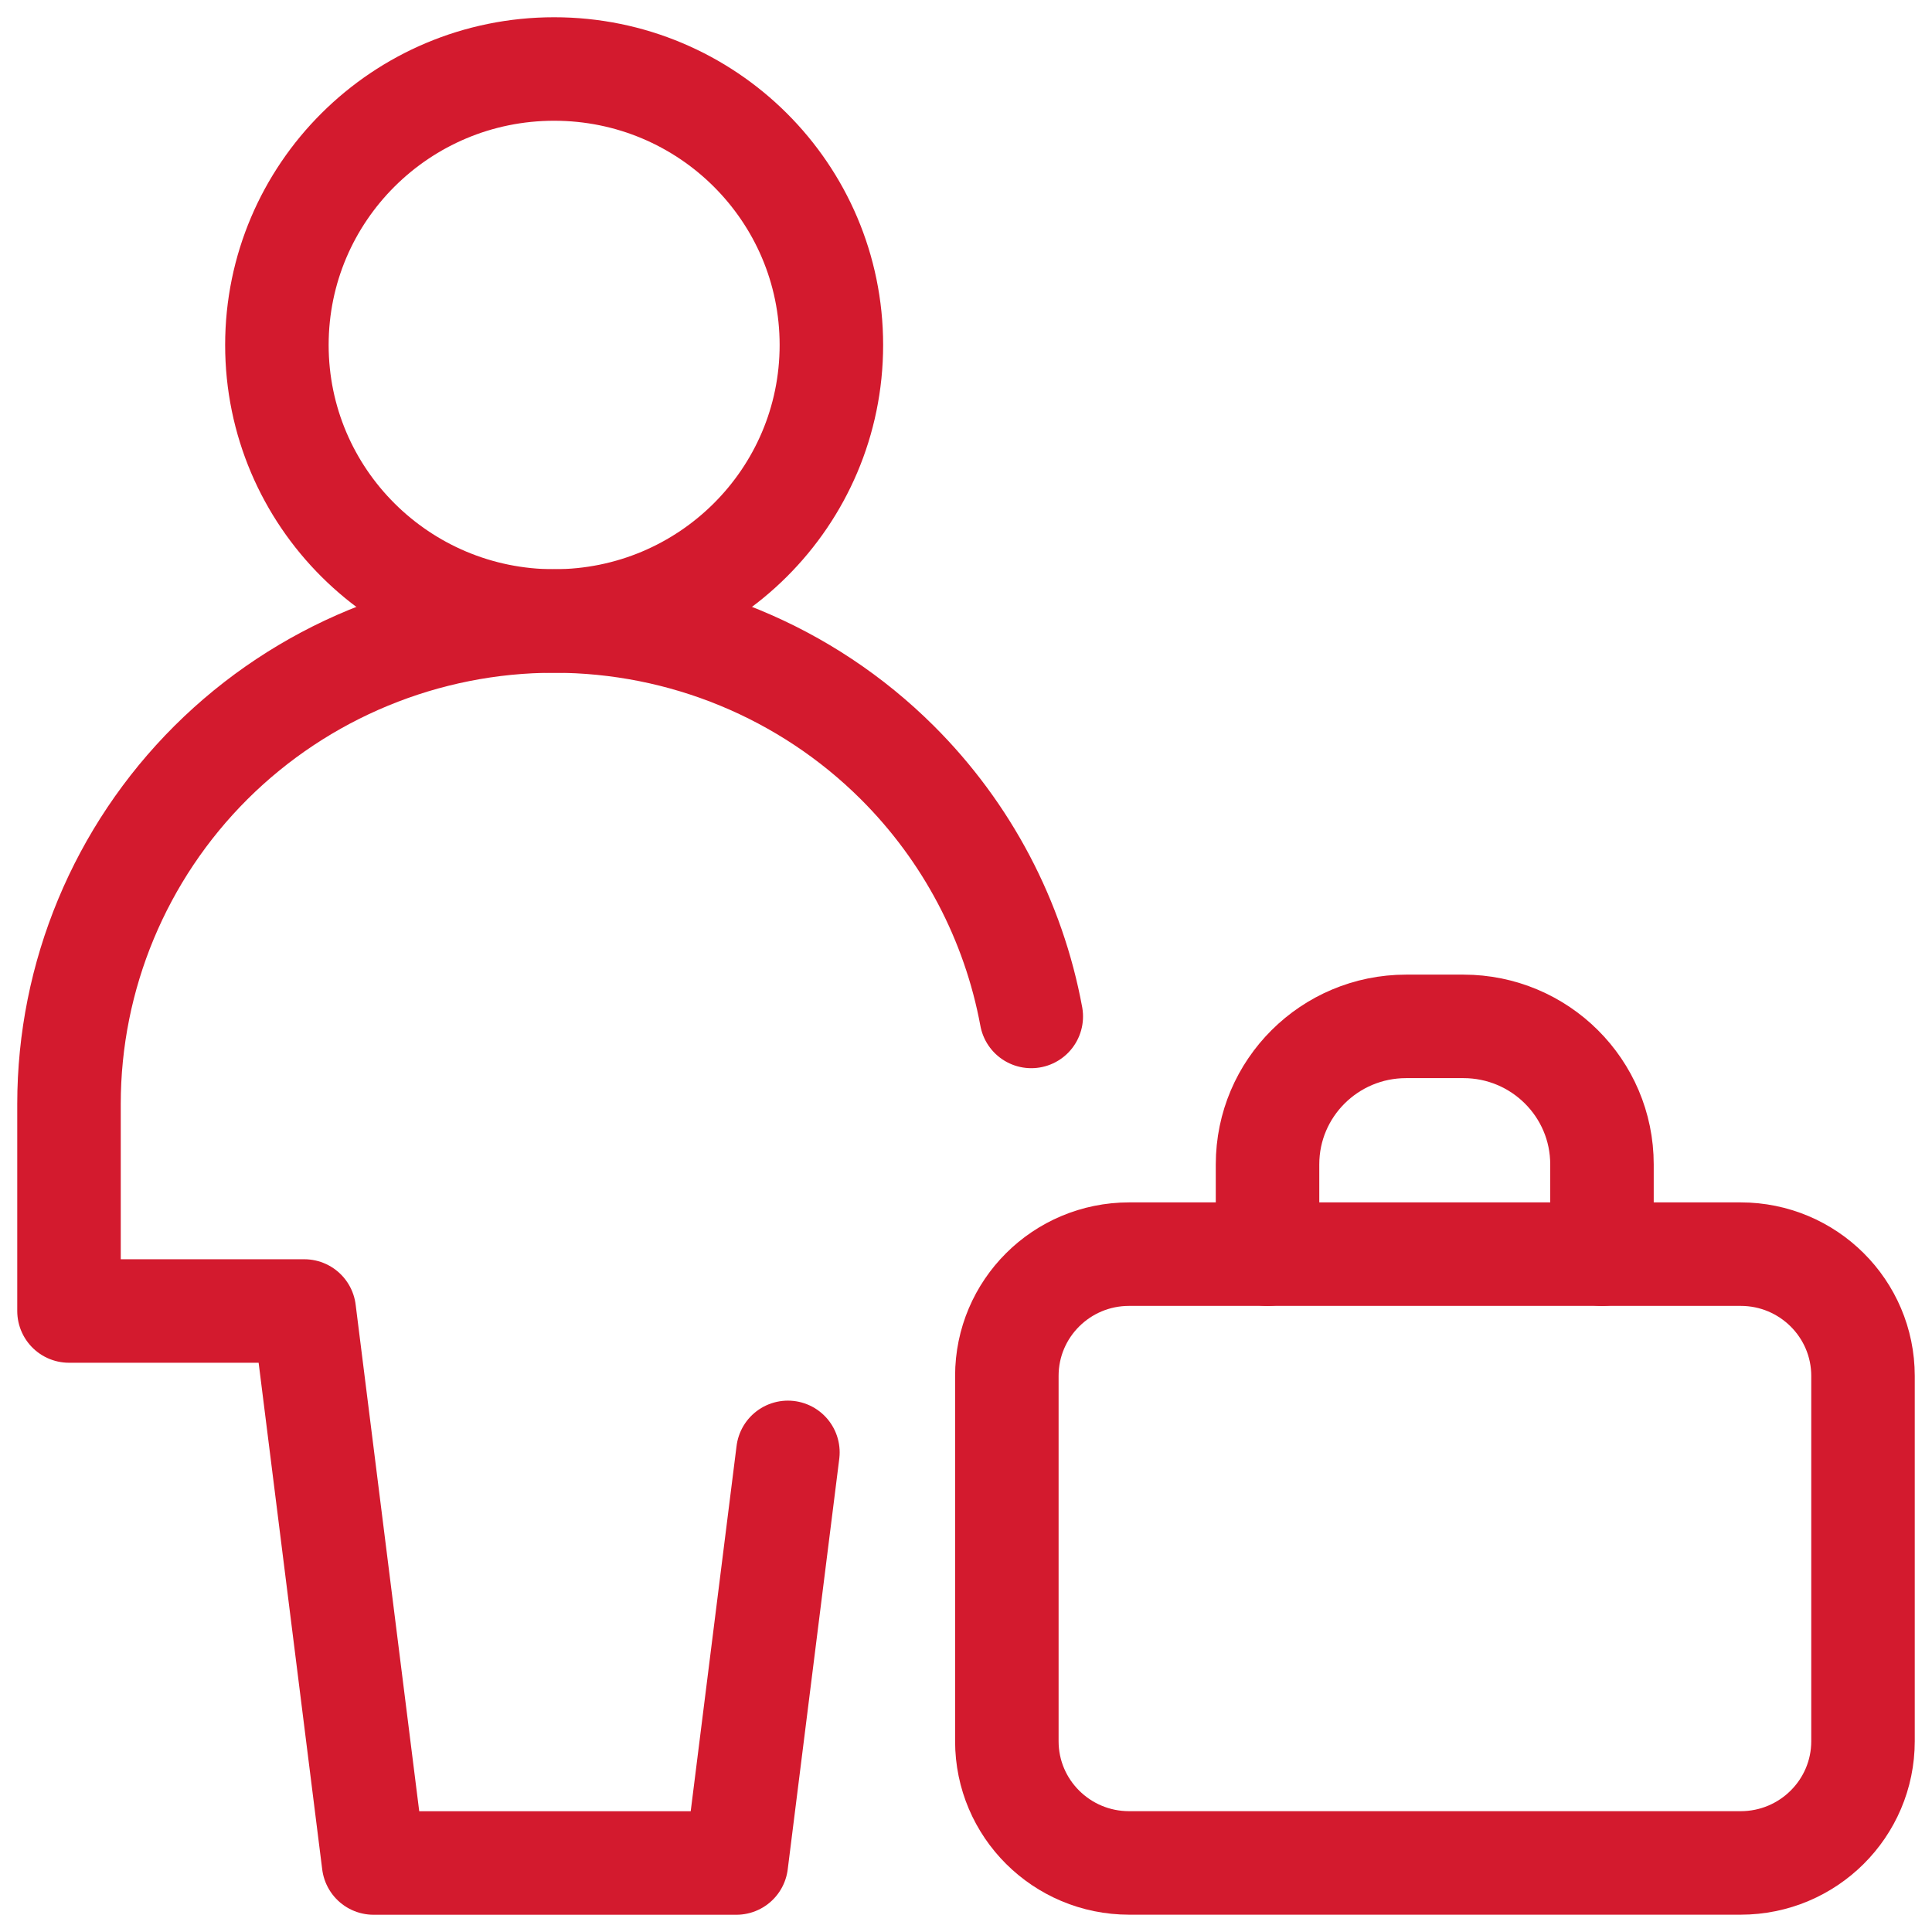 <?xml version="1.0" encoding="UTF-8"?> <svg xmlns="http://www.w3.org/2000/svg" width="28" height="28" viewBox="0 0 28 28" fill="none"><path d="M8.031 9C10.25 9 12.049 7.209 12.049 5C12.049 2.791 10.25 1 8.031 1C5.812 1 4.013 2.791 4.013 5C4.013 7.209 5.812 9 8.031 9Z" stroke="#D31A2E" stroke-width="1.5" stroke-linecap="round" stroke-linejoin="round"></path><path d="M11.419 21.049L10.672 27H5.414L4.41 19H1V16C1 14.143 1.741 12.363 3.059 11.05C4.378 9.738 6.167 9 8.031 9C9.896 9 11.685 9.738 13.003 11.05C14.017 12.06 14.69 13.346 14.946 14.731" stroke="#D31A2E" stroke-width="1.5" stroke-linecap="round" stroke-linejoin="round"></path><path d="M14.592 19.941C14.592 18.966 15.385 18.176 16.364 18.176H25.227C26.206 18.176 27 18.966 27 19.941V25.235C27 26.209 26.206 26.999 25.227 26.999H16.364C15.385 26.999 14.592 26.209 14.592 25.235V19.941Z" stroke="#D31A2E" stroke-width="1.5" stroke-linecap="round" stroke-linejoin="round"></path><path d="M18.37 18.177V16.875C18.37 15.77 19.27 14.875 20.379 14.875H21.208C22.317 14.875 23.217 15.77 23.217 16.875V18.177" stroke="#D31A2E" stroke-width="1.5" stroke-linecap="round" stroke-linejoin="round"></path></svg> 